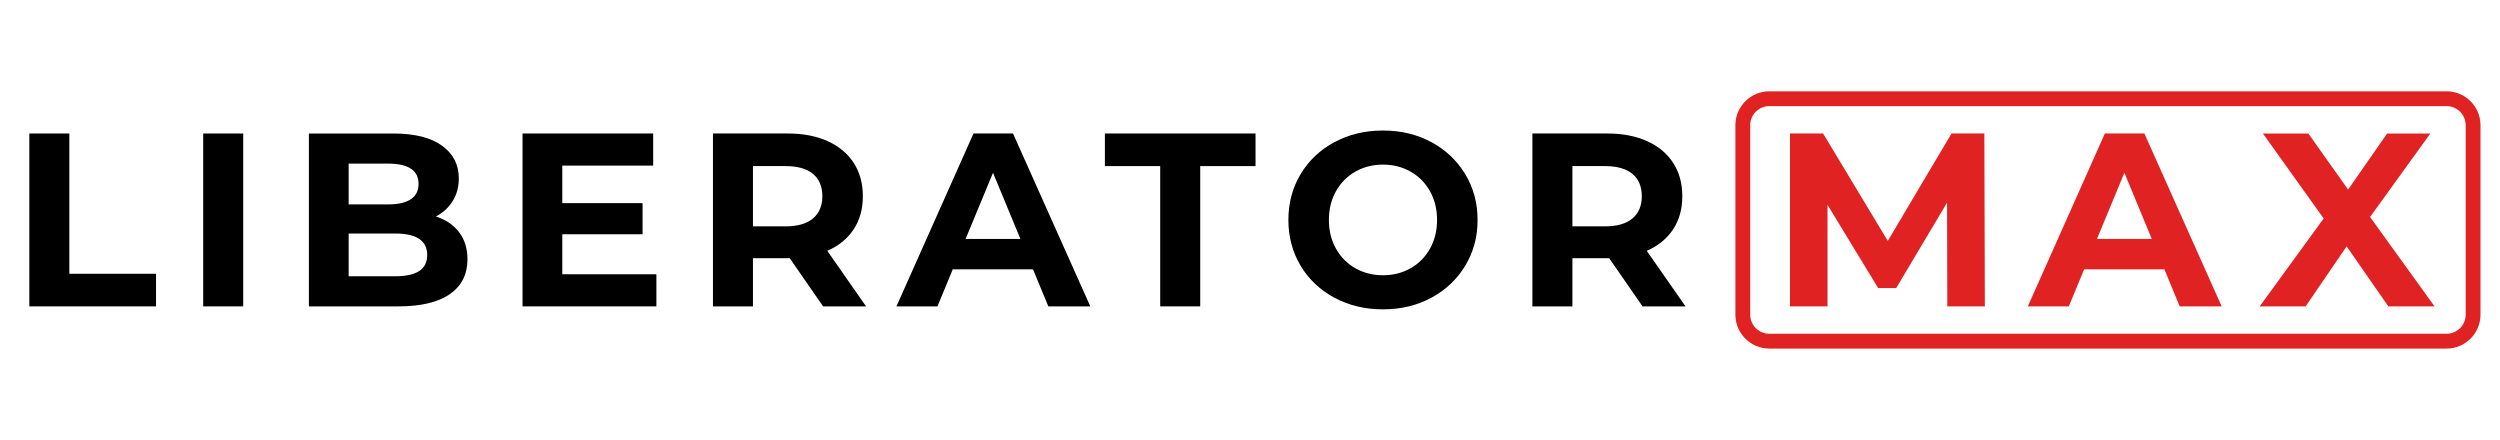 <svg xmlns="http://www.w3.org/2000/svg" id="a" viewBox="0 0 1518.386 267.525"><defs><style>.c{fill:#e02222;}.c,.d{stroke-width:0px;}.d{fill:#000;}</style></defs><path class="d" d="M17.815,81.08h24.3v85.2h52.65v19.8H17.815v-105Z"></path><path class="d" d="M123.413,81.08h24.3v105h-24.3v-105Z"></path><path class="d" d="M278.811,141.005c3.398,4.451,5.1,9.926,5.1,16.425,0,9.202-3.577,16.275-10.725,21.226-7.151,4.949-17.576,7.425-31.275,7.425h-54.3v-105h51.3c12.799,0,22.624,2.452,29.475,7.35,6.848,4.901,10.275,11.55,10.275,19.95,0,5.1-1.226,9.651-3.675,13.65-2.452,4-5.876,7.15-10.275,9.449,6,1.901,10.699,5.077,14.1,9.525ZM211.761,99.38v24.75h24.15c6,0,10.549-1.05,13.65-3.15,3.099-2.1,4.65-5.198,4.65-9.3s-1.551-7.174-4.65-9.225c-3.101-2.048-7.65-3.075-13.65-3.075h-24.15ZM254.586,164.63c3.249-2.1,4.875-5.349,4.875-9.75,0-8.7-6.45-13.05-19.35-13.05h-28.35v25.95h28.35c6.398,0,11.224-1.051,14.475-3.15Z"></path><path class="d" d="M398.661,166.58v19.5h-81.3v-105h79.35v19.5h-55.2v22.8h48.75v18.9h-48.75v24.3h57.15Z"></path><path class="d" d="M499.91,186.08l-20.25-29.25h-22.35v29.25h-24.3v-105h45.45c9.3,0,17.375,1.552,24.225,4.65,6.849,3.101,12.124,7.5,15.825,13.2,3.698,5.7,5.55,12.45,5.55,20.25s-1.875,14.526-5.625,20.175c-3.75,5.651-9.075,9.976-15.975,12.976l23.55,33.75h-26.1ZM493.76,105.605c-3.802-3.15-9.352-4.725-16.65-4.725h-19.8v36.6h19.8c7.299,0,12.849-1.598,16.65-4.8,3.799-3.199,5.7-7.699,5.7-13.5,0-5.899-1.901-10.425-5.7-13.575Z"></path><path class="d" d="M627.407,163.58h-48.75l-9.3,22.5h-24.9l46.8-105h24l46.95,105h-25.5l-9.301-22.5ZM619.758,145.13l-16.65-40.2-16.649,40.2h33.3Z"></path><path class="d" d="M704.658,100.88h-33.601v-19.8h91.5v19.8h-33.6v85.2h-24.3v-85.2Z"></path><path class="d" d="M810.483,180.83c-8.752-4.699-15.601-11.175-20.549-19.425-4.95-8.25-7.426-17.524-7.426-27.825s2.476-19.575,7.426-27.825c4.949-8.25,11.797-14.723,20.549-19.425,8.749-4.699,18.574-7.05,29.475-7.05s20.7,2.351,29.4,7.05c8.7,4.702,15.548,11.175,20.55,19.425,4.999,8.25,7.5,17.526,7.5,27.825s-2.501,19.575-7.5,27.825c-5.002,8.25-11.85,14.726-20.55,19.425-8.7,4.701-18.502,7.05-29.4,7.05s-20.726-2.349-29.475-7.05ZM856.757,162.905c5-2.851,8.926-6.825,11.775-11.926,2.85-5.1,4.275-10.898,4.275-17.399s-1.426-12.3-4.275-17.4c-2.85-5.1-6.775-9.075-11.775-11.925-5.001-2.85-10.601-4.275-16.8-4.275s-11.801,1.425-16.8,4.275c-5.002,2.85-8.925,6.825-11.775,11.925-2.85,5.101-4.274,10.901-4.274,17.4s1.425,12.3,4.274,17.399c2.851,5.101,6.773,9.075,11.775,11.926,4.999,2.85,10.599,4.274,16.8,4.274s11.799-1.425,16.8-4.274Z"></path><path class="d" d="M997.607,186.08l-20.25-29.25h-22.35v29.25h-24.3v-105h45.45c9.3,0,17.374,1.552,24.225,4.65,6.849,3.101,12.124,7.5,15.825,13.2,3.698,5.7,5.55,12.45,5.55,20.25s-1.875,14.526-5.625,20.175c-3.75,5.651-9.075,9.976-15.975,12.976l23.55,33.75h-26.101ZM991.457,105.605c-3.802-3.15-9.352-4.725-16.65-4.725h-19.8v36.6h19.8c7.299,0,12.849-1.598,16.65-4.8,3.799-3.199,5.7-7.699,5.7-13.5,0-5.899-1.901-10.425-5.7-13.575Z"></path><path class="c" d="M1182.703,186.08l-.15-63-30.899,51.899h-10.95l-30.75-50.55v61.65h-22.8v-105h20.1l39.3,65.25,38.7-65.25h19.95l.3,105h-22.8Z"></path><path class="c" d="M1314.551,163.58h-48.75l-9.3,22.5h-24.899l46.8-105h24l46.95,105h-25.5l-9.301-22.5ZM1306.902,145.13l-16.65-40.2-16.649,40.2h33.3Z"></path><path class="c" d="M1450.582,186.08l-25.35-36.45-24.9,36.45h-27.899l38.85-53.4-36.899-51.6h27.6l24.15,34.05,23.699-34.05h26.25l-36.6,50.7,39.15,54.3h-28.051Z"></path><path class="c" d="M1485.941,211.71h-411.341c-11.358,0-20.599-9.24-20.599-20.599v-115.064c0-11.358,9.24-20.599,20.599-20.599h411.341c11.358,0,20.599,9.241,20.599,20.599v115.064c0,11.358-9.24,20.599-20.599,20.599ZM1074.601,64.449c-6.396,0-11.599,5.203-11.599,11.599v115.064c0,6.396,5.203,11.599,11.599,11.599h411.341c6.396,0,11.599-5.203,11.599-11.599v-115.064c0-6.396-5.203-11.599-11.599-11.599h-411.341Z"></path></svg>